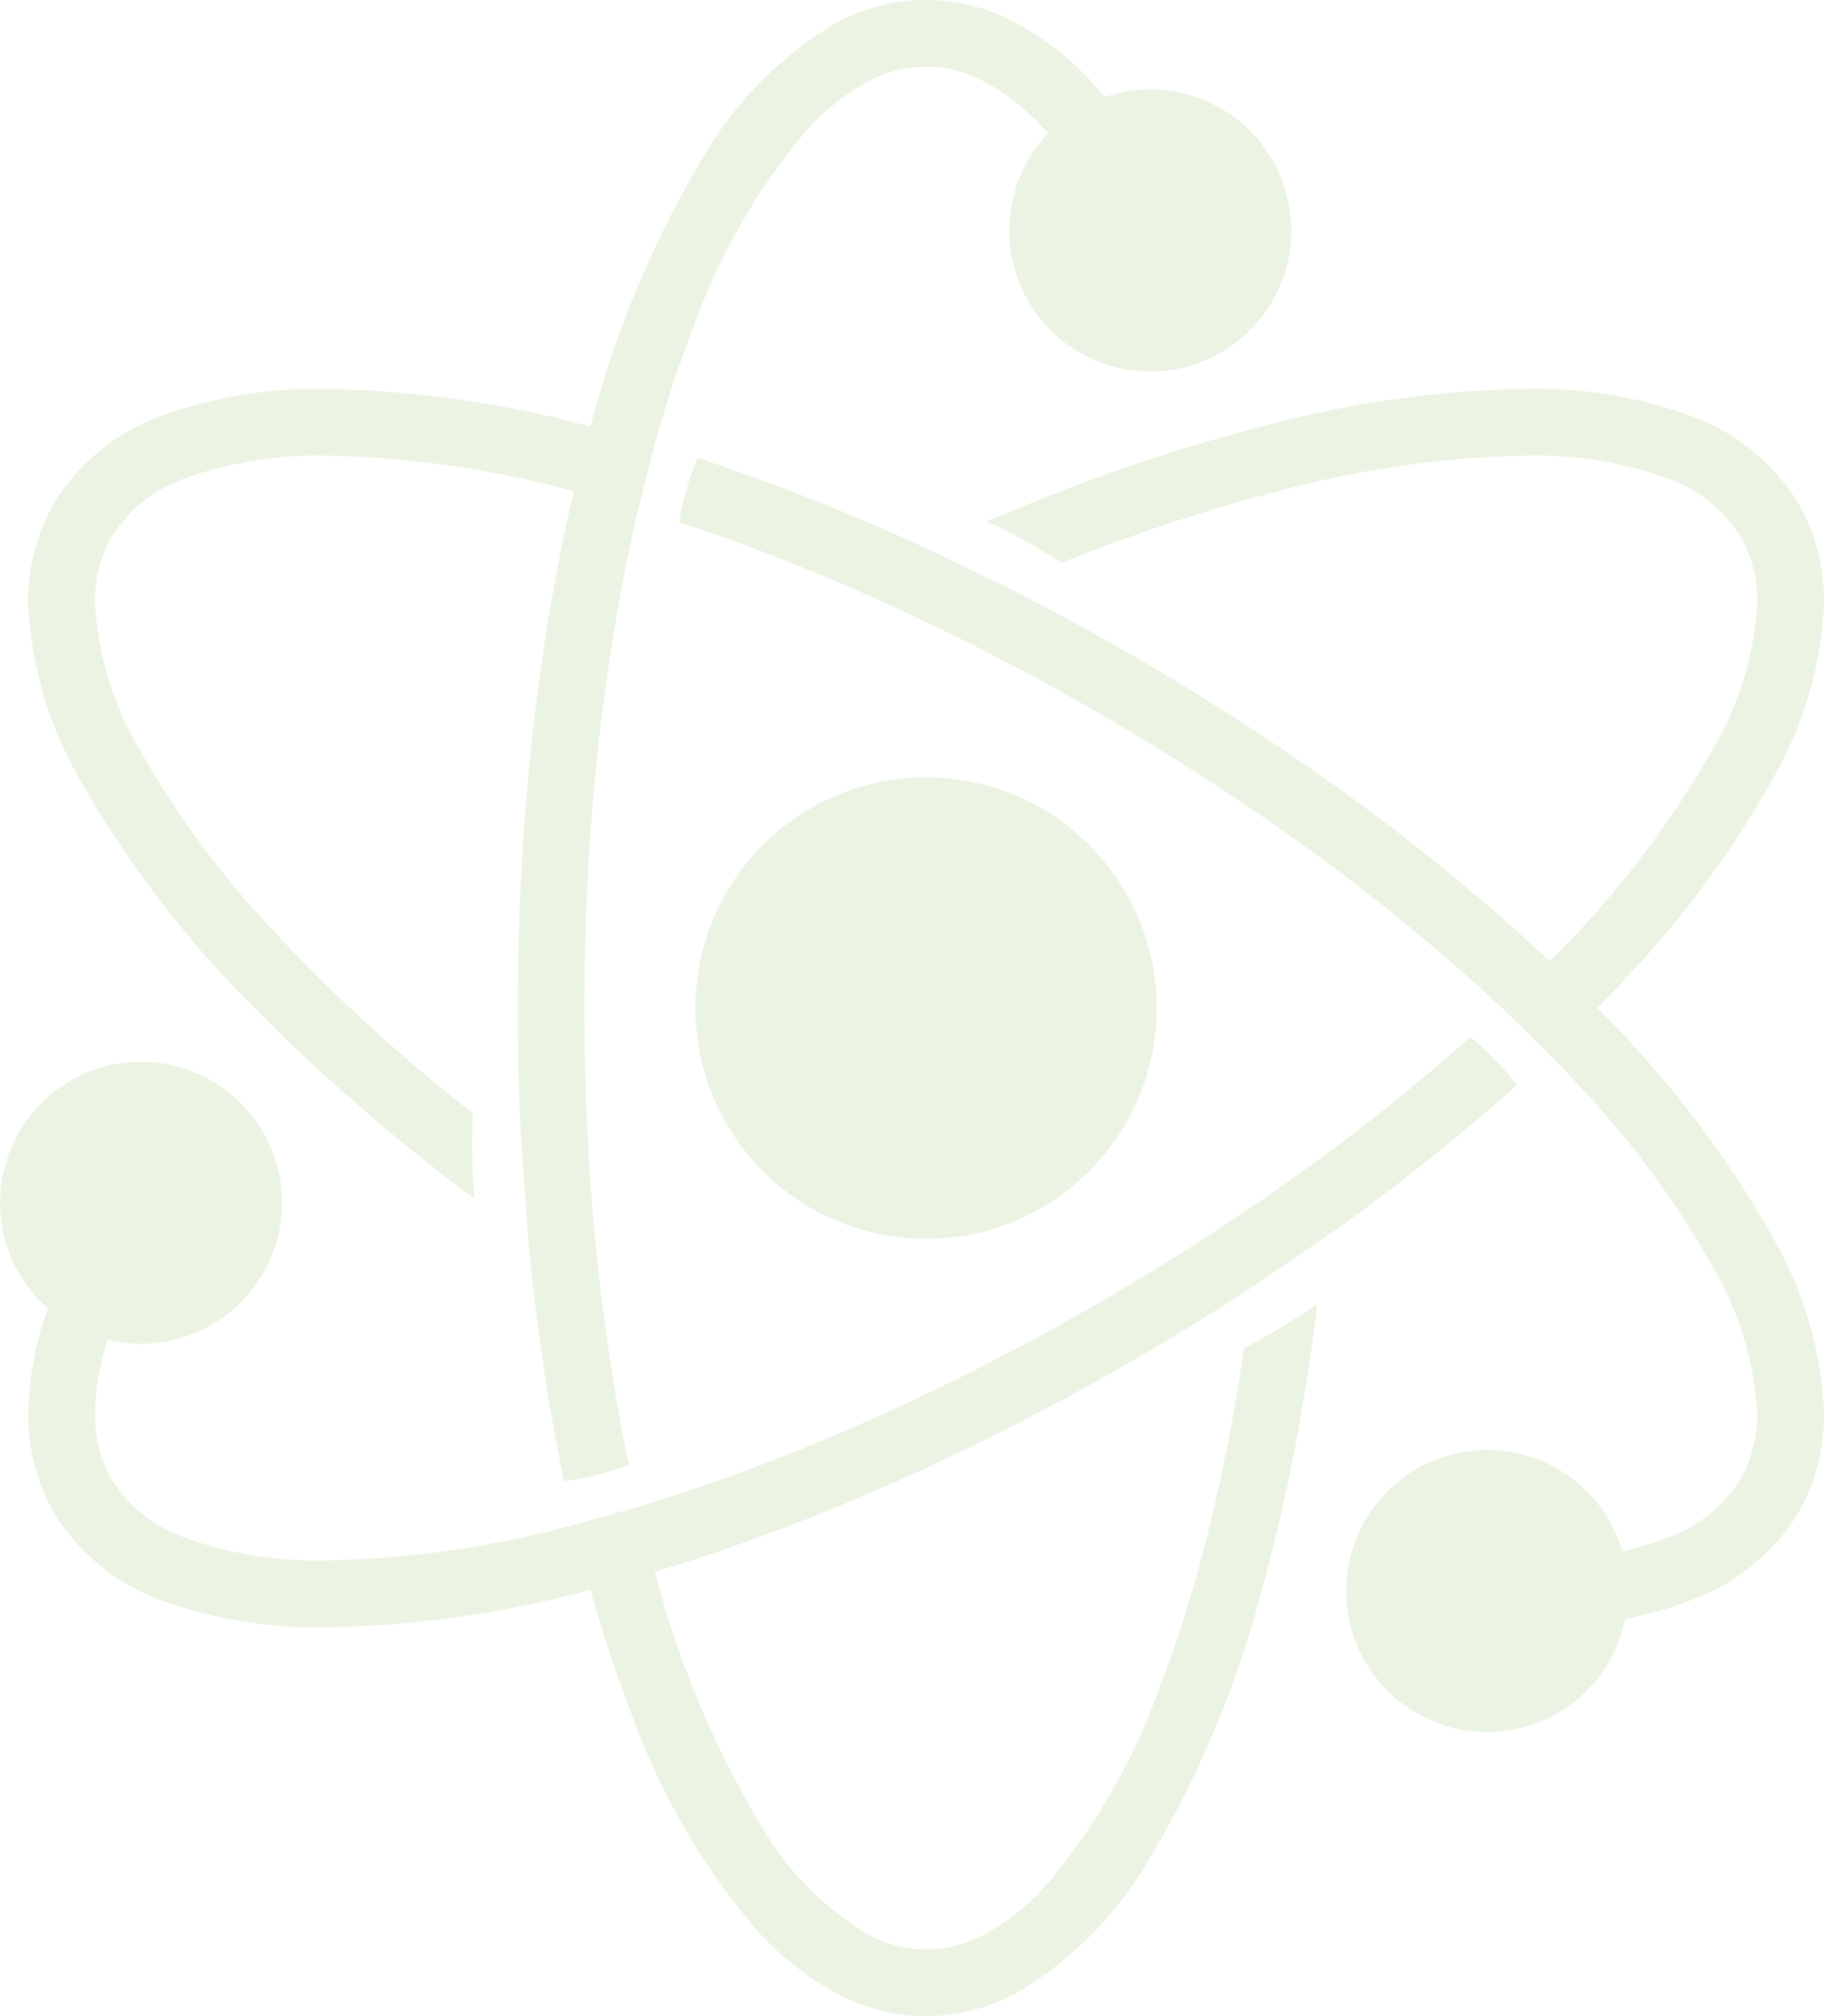 <svg xmlns="http://www.w3.org/2000/svg" xmlns:xlink="http://www.w3.org/1999/xlink" width="77" height="85.076" viewBox="0 0 77 85.076">
  <defs>
    <clipPath id="clip-path">
      <rect id="Rectangle_3204" data-name="Rectangle 3204" width="77" height="85.076" fill="#76af41"/>
    </clipPath>
  </defs>
  <g id="Groupe_3221" data-name="Groupe 3221" opacity="0.15">
    <g id="Groupe_3214" data-name="Groupe 3214" clip-path="url(#clip-path)">
      <path id="Tracé_2" data-name="Tracé 2" d="M67.434,42.537q.66-.674,1.281-1.347A41.553,41.553,0,0,0,74.757,33,16.308,16.308,0,0,0,77,25.451a8.261,8.261,0,0,0-1.066-4.182,8.849,8.849,0,0,0-4.606-3.738,19.261,19.261,0,0,0-6.962-1.121A45.651,45.651,0,0,0,53.264,18q-1.335.342-2.713.756c-.585.175-1.174.358-1.77.552-2.308.755-4.691,1.655-7.117,2.691a29.97,29.97,0,0,1,3.154,1.746c1.646-.656,3.263-1.244,4.84-1.76.537-.176,1.067-.341,1.595-.5q1.383-.417,2.716-.759a42.965,42.965,0,0,1,10.384-1.5h.015a16.51,16.51,0,0,1,5.935.927,6.039,6.039,0,0,1,3.193,2.524,5.435,5.435,0,0,1,.688,2.773,13.6,13.6,0,0,1-1.905,6.214,41.345,41.345,0,0,1-6.854,8.9q-.466-.439-.948-.879a89.48,89.48,0,0,0-8.577-6.85q-1.483-1.048-3.048-2.071-2.475-1.619-5.135-3.159t-5.3-2.867l-3.318-1.6a90.386,90.386,0,0,0-9.652-3.819,12.231,12.231,0,0,0-.774,2.712c2.3.755,4.676,1.661,7.108,2.711q1.645.711,3.318,1.509c2.381,1.136,4.794,2.4,7.212,3.8s4.722,2.852,6.9,4.346q1.527,1.049,2.965,2.12A82.788,82.788,0,0,1,63.4,42.531l.007,0,2.014,1.973v.005h0q.629.643,1.219,1.282a38.8,38.8,0,0,1,5.635,7.617,13.6,13.6,0,0,1,1.9,6.214,5.434,5.434,0,0,1-.688,2.774A6.04,6.04,0,0,1,70.3,64.921a11.723,11.723,0,0,1-1.814.535,5.949,5.949,0,1,0,.126,2.848,15.078,15.078,0,0,0,2.714-.759,8.85,8.85,0,0,0,4.606-3.738A8.261,8.261,0,0,0,77,59.624a16.306,16.306,0,0,0-2.243-7.552,44.063,44.063,0,0,0-7.323-9.535m-56.678,0q.964.986,2.011,1.972.466.439.948.878c1.922,1.749,4.032,3.491,6.307,5.2a29.963,29.963,0,0,1-.064-3.606c-1.864-1.472-3.6-2.959-5.175-4.443q-1.053-.989-2.014-1.972-.629-.644-1.22-1.283a38.777,38.777,0,0,1-5.635-7.617,13.593,13.593,0,0,1-1.905-6.214A5.431,5.431,0,0,1,4.7,22.678a6.039,6.039,0,0,1,3.192-2.524,16.522,16.522,0,0,1,5.935-.927,42.907,42.907,0,0,1,10.4,1.5q-.121.514-.238,1.037a89.266,89.266,0,0,0-1.693,11.075q-.166,1.808-.269,3.674-.164,2.954-.169,6.027t.168,6.021h0l.271,3.675,0,0h0A89.98,89.98,0,0,0,23.812,62.5a12.222,12.222,0,0,0,2.734-.685c-.493-2.366-.9-4.879-1.206-7.508q-.208-1.779-.353-3.626c-.206-2.63-.316-5.354-.316-8.146s.108-5.514.315-8.144q.145-1.848.354-3.629a82.925,82.925,0,0,1,1.6-9.281l.7-2.731c.478-1.709,1-3.312,1.575-4.791a26.952,26.952,0,0,1,4.76-8.372,9.8,9.8,0,0,1,2.591-2.1,5.1,5.1,0,0,1,5.059,0,9.833,9.833,0,0,1,2.622,2.137,5.951,5.951,0,1,0,2.4-1.534q-.174-.2-.351-.4A12.6,12.6,0,0,0,42.948,1a7.916,7.916,0,0,0-7.7,0A15.607,15.607,0,0,0,29.7,6.609,43.387,43.387,0,0,0,24.926,18a45.657,45.657,0,0,0-11.1-1.586,19.262,19.262,0,0,0-6.962,1.121,8.846,8.846,0,0,0-4.606,3.739,8.258,8.258,0,0,0-1.066,4.182A16.307,16.307,0,0,0,3.434,33a44.008,44.008,0,0,0,7.323,9.536m51.315,1.223c-1.8,1.612-3.777,3.222-5.9,4.8q-1.437,1.069-2.963,2.117c-2.175,1.494-4.48,2.951-6.9,4.347s-4.831,2.662-7.212,3.8q-1.672.8-3.318,1.509c-2.479,1.07-4.906,1.992-7.244,2.757-.537.176-1.068.34-1.595.5v0l-2.713.757h0v0a42.882,42.882,0,0,1-10.4,1.5,16.518,16.518,0,0,1-5.936-.927A6.042,6.042,0,0,1,4.7,62.4a5.434,5.434,0,0,1-.688-2.773,10.121,10.121,0,0,1,.544-3.091,5.949,5.949,0,1,0-2.53-1.315,13.352,13.352,0,0,0-.831,4.406,8.257,8.257,0,0,0,1.066,4.182,8.85,8.85,0,0,0,4.606,3.738,19.251,19.251,0,0,0,6.962,1.121,45.62,45.62,0,0,0,11.1-1.587c.5,1.788,1.055,3.477,1.659,5.048a29.647,29.647,0,0,0,5.305,9.257,12.6,12.6,0,0,0,3.353,2.692,8.159,8.159,0,0,0,3.852,1H39.1a8.154,8.154,0,0,0,3.844-1A15.6,15.6,0,0,0,48.5,78.467a43.391,43.391,0,0,0,4.77-11.387q.371-1.328.7-2.728.122-.514.238-1.036c.576-2.6,1.046-5.38,1.4-8.287a29.951,29.951,0,0,1-3.091,1.859c-.342,2.351-.765,4.6-1.26,6.706q-.33,1.407-.7,2.731c-.478,1.708-1,3.312-1.575,4.791a26.947,26.947,0,0,1-4.76,8.372,9.811,9.811,0,0,1-2.591,2.1,5.106,5.106,0,0,1-5.059,0,12.9,12.9,0,0,1-4.49-4.629,40.7,40.7,0,0,1-4.437-10.635c.585-.175,1.174-.358,1.77-.553A90.256,90.256,0,0,0,39.1,61.94q1.65-.761,3.318-1.6,2.639-1.334,5.3-2.867h0q2.656-1.534,5.13-3.155l0-.008L55.9,52.235l.007,0a89.91,89.91,0,0,0,8.128-6.449,12.224,12.224,0,0,0-1.961-2.026M43.963,50.969a9.736,9.736,0,1,0-13.3-3.563,9.735,9.735,0,0,0,13.3,3.563" transform="translate(0 0)" fill="#76af41"/>
    </g>
  </g>
</svg>
